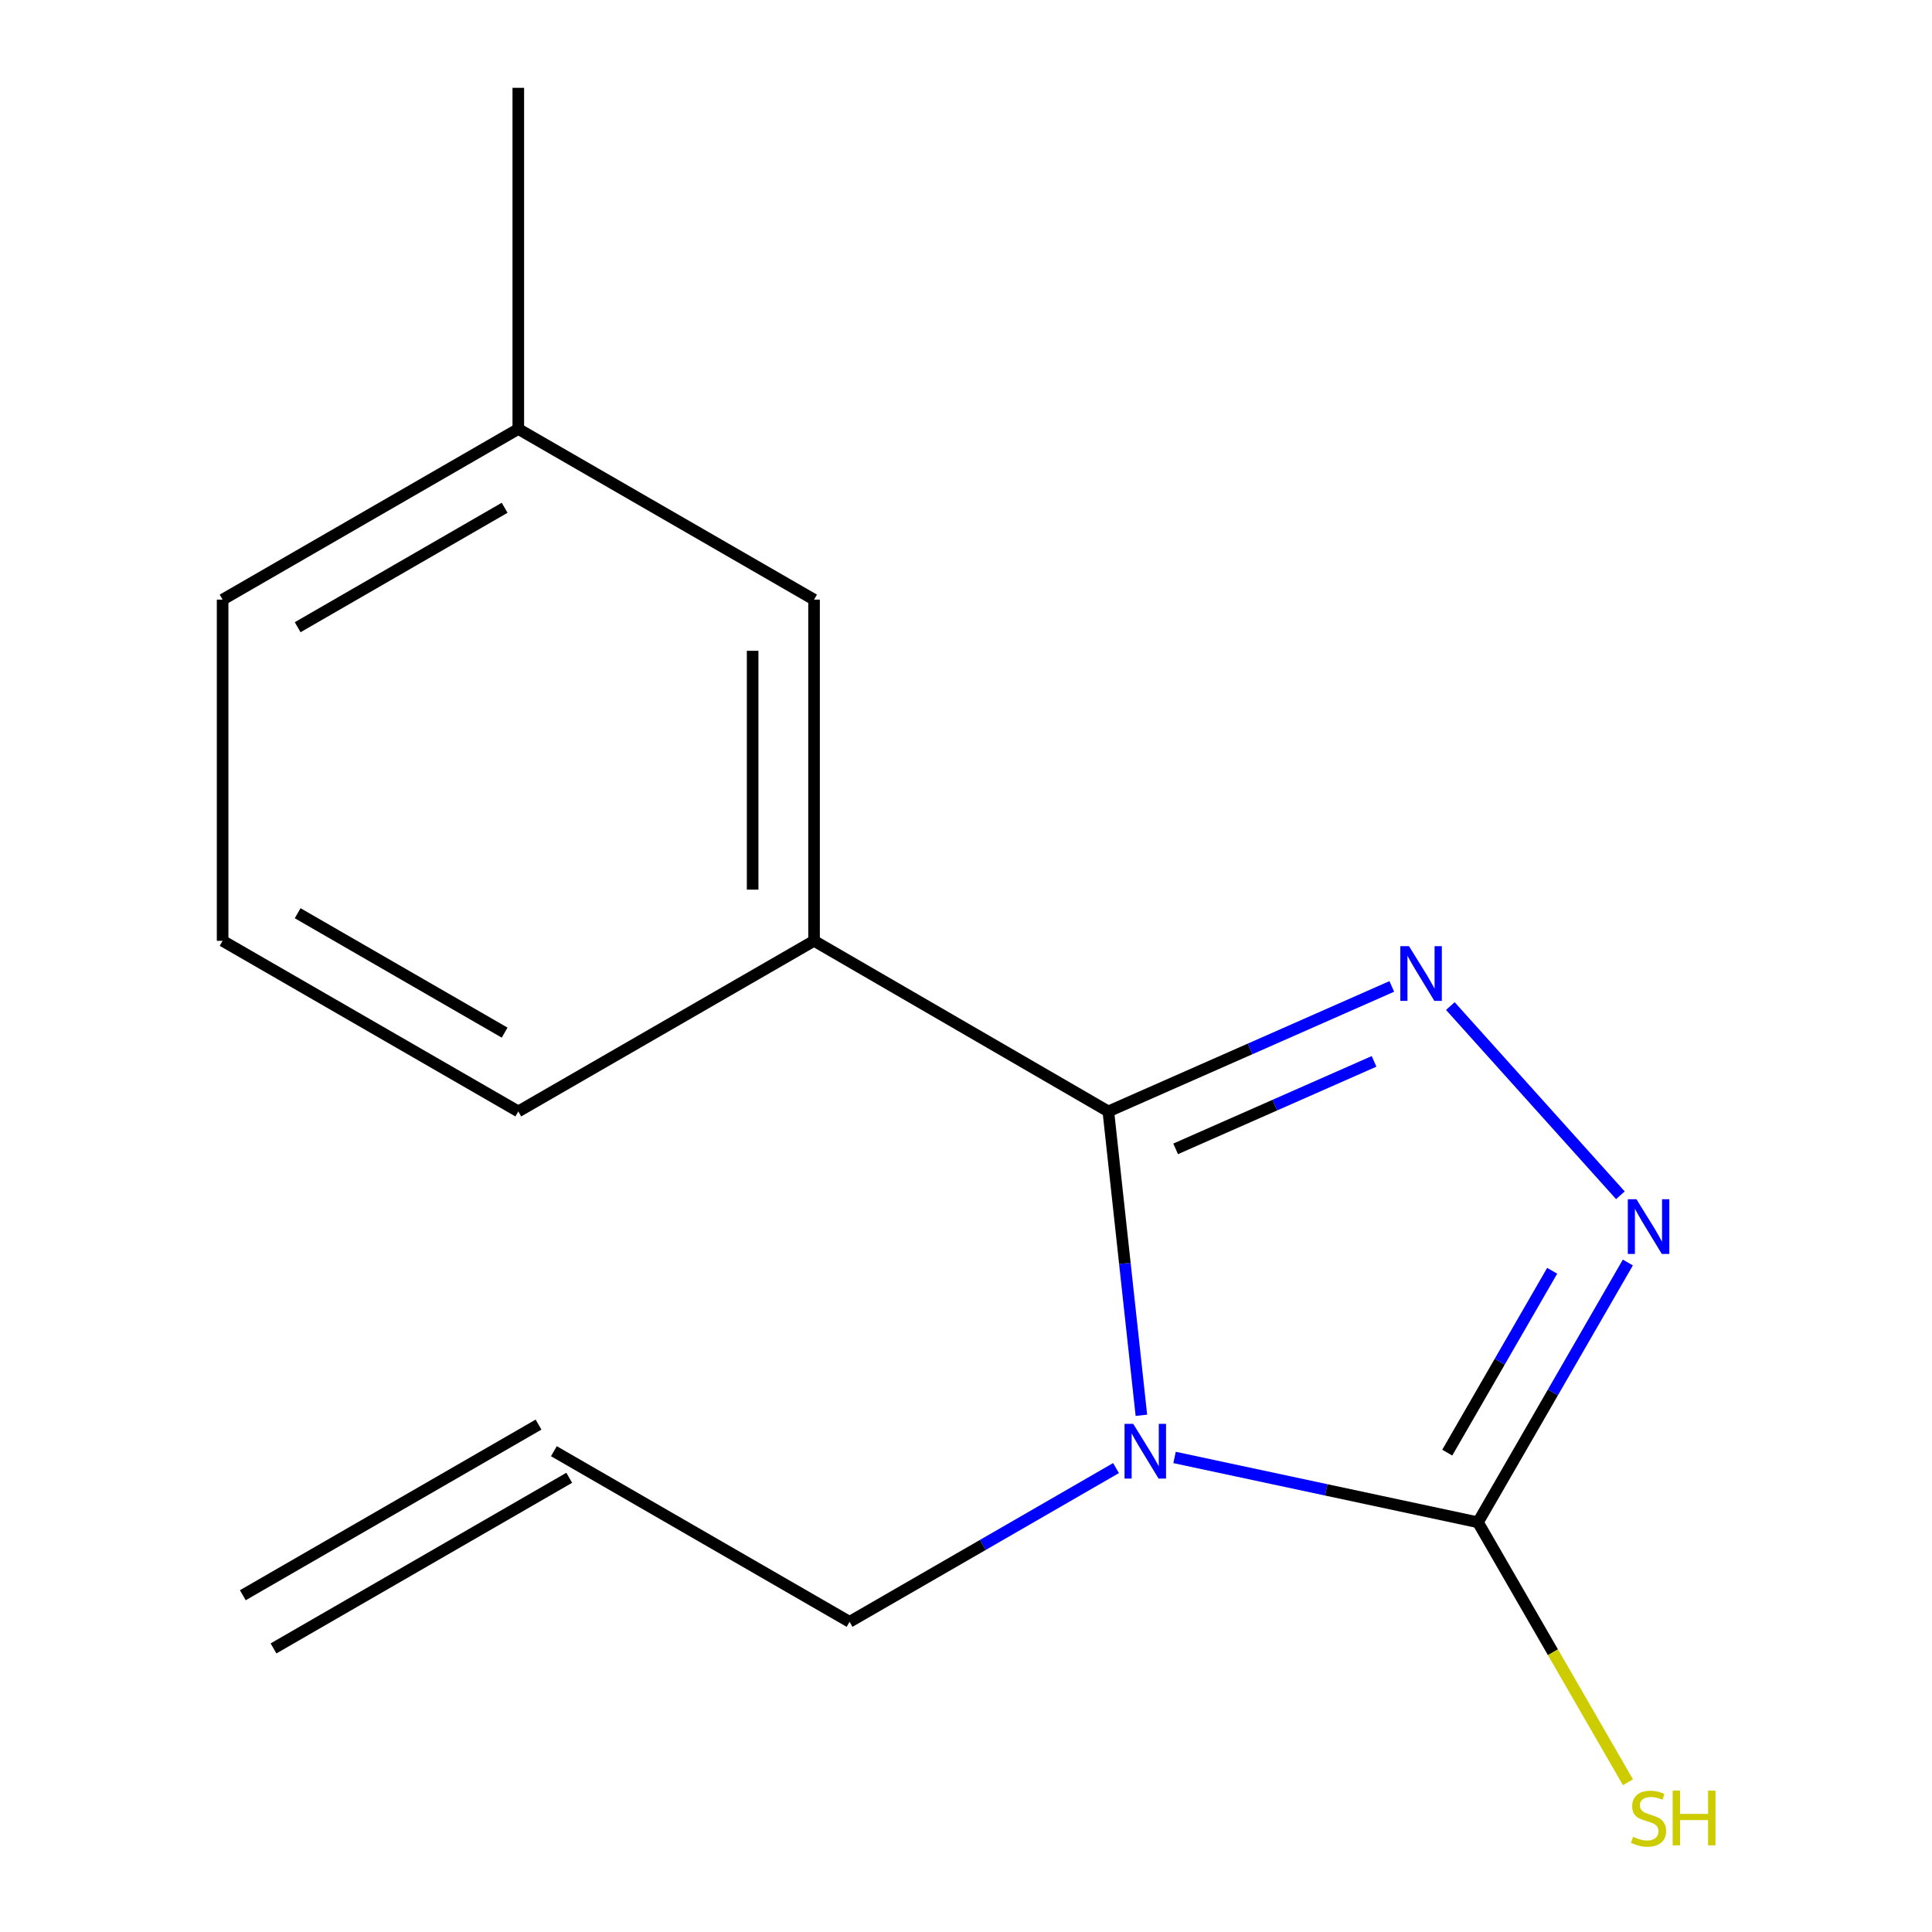 <?xml version='1.0' encoding='iso-8859-1'?>
<svg version='1.1' baseProfile='full'
              xmlns='http://www.w3.org/2000/svg'
                      xmlns:rdkit='http://www.rdkit.org/xml'
                      xmlns:xlink='http://www.w3.org/1999/xlink'
                  xml:space='preserve'
width='1000px' height='1000px' viewBox='0 0 1000 1000'>
<!-- END OF HEADER -->
<rect style='opacity:1.0;fill:#FFFFFF;stroke:none' width='1000' height='1000' x='0' y='0'> </rect>
<path class='bond-0' d='M 590.779,732.552 L 582.226,653.911' style='fill:none;fill-rule:evenodd;stroke:#0000FF;stroke-width:6px;stroke-linecap:butt;stroke-linejoin:miter;stroke-opacity:1' />
<path class='bond-0' d='M 582.226,653.911 L 573.673,575.27' style='fill:none;fill-rule:evenodd;stroke:#000000;stroke-width:6px;stroke-linecap:butt;stroke-linejoin:miter;stroke-opacity:1' />
<path class='bond-2' d='M 607.942,754.371 L 686.466,771.155' style='fill:none;fill-rule:evenodd;stroke:#0000FF;stroke-width:6px;stroke-linecap:butt;stroke-linejoin:miter;stroke-opacity:1' />
<path class='bond-2' d='M 686.466,771.155 L 764.99,787.939' style='fill:none;fill-rule:evenodd;stroke:#000000;stroke-width:6px;stroke-linecap:butt;stroke-linejoin:miter;stroke-opacity:1' />
<path class='bond-7' d='M 577.642,759.88 L 508.689,799.667' style='fill:none;fill-rule:evenodd;stroke:#0000FF;stroke-width:6px;stroke-linecap:butt;stroke-linejoin:miter;stroke-opacity:1' />
<path class='bond-7' d='M 508.689,799.667 L 439.736,839.454' style='fill:none;fill-rule:evenodd;stroke:#000000;stroke-width:6px;stroke-linecap:butt;stroke-linejoin:miter;stroke-opacity:1' />
<path class='bond-1' d='M 573.673,575.27 L 647.03,542.922' style='fill:none;fill-rule:evenodd;stroke:#000000;stroke-width:6px;stroke-linecap:butt;stroke-linejoin:miter;stroke-opacity:1' />
<path class='bond-1' d='M 647.03,542.922 L 720.387,510.573' style='fill:none;fill-rule:evenodd;stroke:#0000FF;stroke-width:6px;stroke-linecap:butt;stroke-linejoin:miter;stroke-opacity:1' />
<path class='bond-1' d='M 608.507,594.652 L 659.856,572.008' style='fill:none;fill-rule:evenodd;stroke:#000000;stroke-width:6px;stroke-linecap:butt;stroke-linejoin:miter;stroke-opacity:1' />
<path class='bond-1' d='M 659.856,572.008 L 711.206,549.364' style='fill:none;fill-rule:evenodd;stroke:#0000FF;stroke-width:6px;stroke-linecap:butt;stroke-linejoin:miter;stroke-opacity:1' />
<path class='bond-4' d='M 573.673,575.27 L 421.351,486.968' style='fill:none;fill-rule:evenodd;stroke:#000000;stroke-width:6px;stroke-linecap:butt;stroke-linejoin:miter;stroke-opacity:1' />
<path class='bond-15' d='M 750.693,520.736 L 838.715,618.673' style='fill:none;fill-rule:evenodd;stroke:#0000FF;stroke-width:6px;stroke-linecap:butt;stroke-linejoin:miter;stroke-opacity:1' />
<path class='bond-3' d='M 764.99,787.939 L 803.782,720.704' style='fill:none;fill-rule:evenodd;stroke:#000000;stroke-width:6px;stroke-linecap:butt;stroke-linejoin:miter;stroke-opacity:1' />
<path class='bond-3' d='M 803.782,720.704 L 842.574,653.47' style='fill:none;fill-rule:evenodd;stroke:#0000FF;stroke-width:6px;stroke-linecap:butt;stroke-linejoin:miter;stroke-opacity:1' />
<path class='bond-3' d='M 749.093,751.882 L 776.247,704.818' style='fill:none;fill-rule:evenodd;stroke:#000000;stroke-width:6px;stroke-linecap:butt;stroke-linejoin:miter;stroke-opacity:1' />
<path class='bond-3' d='M 776.247,704.818 L 803.402,657.754' style='fill:none;fill-rule:evenodd;stroke:#0000FF;stroke-width:6px;stroke-linecap:butt;stroke-linejoin:miter;stroke-opacity:1' />
<path class='bond-6' d='M 764.99,787.939 L 803.805,855.213' style='fill:none;fill-rule:evenodd;stroke:#000000;stroke-width:6px;stroke-linecap:butt;stroke-linejoin:miter;stroke-opacity:1' />
<path class='bond-6' d='M 803.805,855.213 L 842.62,922.487' style='fill:none;fill-rule:evenodd;stroke:#CCCC00;stroke-width:6px;stroke-linecap:butt;stroke-linejoin:miter;stroke-opacity:1' />
<path class='bond-5' d='M 421.351,486.968 L 421.351,310.363' style='fill:none;fill-rule:evenodd;stroke:#000000;stroke-width:6px;stroke-linecap:butt;stroke-linejoin:miter;stroke-opacity:1' />
<path class='bond-5' d='M 389.562,460.477 L 389.562,336.853' style='fill:none;fill-rule:evenodd;stroke:#000000;stroke-width:6px;stroke-linecap:butt;stroke-linejoin:miter;stroke-opacity:1' />
<path class='bond-11' d='M 421.351,486.968 L 268.27,575.27' style='fill:none;fill-rule:evenodd;stroke:#000000;stroke-width:6px;stroke-linecap:butt;stroke-linejoin:miter;stroke-opacity:1' />
<path class='bond-10' d='M 421.351,310.363 L 268.27,222.042' style='fill:none;fill-rule:evenodd;stroke:#000000;stroke-width:6px;stroke-linecap:butt;stroke-linejoin:miter;stroke-opacity:1' />
<path class='bond-8' d='M 439.736,839.454 L 286.69,751.134' style='fill:none;fill-rule:evenodd;stroke:#000000;stroke-width:6px;stroke-linecap:butt;stroke-linejoin:miter;stroke-opacity:1' />
<path class='bond-9' d='M 278.746,737.367 L 125.682,825.687' style='fill:none;fill-rule:evenodd;stroke:#000000;stroke-width:6px;stroke-linecap:butt;stroke-linejoin:miter;stroke-opacity:1' />
<path class='bond-9' d='M 294.633,764.901 L 141.57,853.221' style='fill:none;fill-rule:evenodd;stroke:#000000;stroke-width:6px;stroke-linecap:butt;stroke-linejoin:miter;stroke-opacity:1' />
<path class='bond-13' d='M 268.27,222.042 L 115.224,310.363' style='fill:none;fill-rule:evenodd;stroke:#000000;stroke-width:6px;stroke-linecap:butt;stroke-linejoin:miter;stroke-opacity:1' />
<path class='bond-13' d='M 261.202,262.823 L 154.069,324.648' style='fill:none;fill-rule:evenodd;stroke:#000000;stroke-width:6px;stroke-linecap:butt;stroke-linejoin:miter;stroke-opacity:1' />
<path class='bond-14' d='M 268.27,222.042 L 268.27,45.455' style='fill:none;fill-rule:evenodd;stroke:#000000;stroke-width:6px;stroke-linecap:butt;stroke-linejoin:miter;stroke-opacity:1' />
<path class='bond-12' d='M 268.27,575.27 L 115.224,486.968' style='fill:none;fill-rule:evenodd;stroke:#000000;stroke-width:6px;stroke-linecap:butt;stroke-linejoin:miter;stroke-opacity:1' />
<path class='bond-12' d='M 261.199,534.49 L 154.067,472.679' style='fill:none;fill-rule:evenodd;stroke:#000000;stroke-width:6px;stroke-linecap:butt;stroke-linejoin:miter;stroke-opacity:1' />
<path class='bond-16' d='M 115.224,486.968 L 115.224,310.363' style='fill:none;fill-rule:evenodd;stroke:#000000;stroke-width:6px;stroke-linecap:butt;stroke-linejoin:miter;stroke-opacity:1' />
<path  class='atom-0' d='M 586.54 736.974
L 595.82 751.974
Q 596.74 753.454, 598.22 756.134
Q 599.7 758.814, 599.78 758.974
L 599.78 736.974
L 603.54 736.974
L 603.54 765.294
L 599.66 765.294
L 589.7 748.894
Q 588.54 746.974, 587.3 744.774
Q 586.1 742.574, 585.74 741.894
L 585.74 765.294
L 582.06 765.294
L 582.06 736.974
L 586.54 736.974
' fill='#0000FF'/>
<path  class='atom-2' d='M 729.29 489.727
L 738.57 504.727
Q 739.49 506.207, 740.97 508.887
Q 742.45 511.567, 742.53 511.727
L 742.53 489.727
L 746.29 489.727
L 746.29 518.047
L 742.41 518.047
L 732.45 501.647
Q 731.29 499.727, 730.05 497.527
Q 728.85 495.327, 728.49 494.647
L 728.49 518.047
L 724.81 518.047
L 724.81 489.727
L 729.29 489.727
' fill='#0000FF'/>
<path  class='atom-4' d='M 847.032 620.732
L 856.312 635.732
Q 857.232 637.212, 858.712 639.892
Q 860.192 642.572, 860.272 642.732
L 860.272 620.732
L 864.032 620.732
L 864.032 649.052
L 860.152 649.052
L 850.192 632.652
Q 849.032 630.732, 847.792 628.532
Q 846.592 626.332, 846.232 625.652
L 846.232 649.052
L 842.552 649.052
L 842.552 620.732
L 847.032 620.732
' fill='#0000FF'/>
<path  class='atom-7' d='M 845.292 950.745
Q 845.612 950.865, 846.932 951.425
Q 848.252 951.985, 849.692 952.345
Q 851.172 952.665, 852.612 952.665
Q 855.292 952.665, 856.852 951.385
Q 858.412 950.065, 858.412 947.785
Q 858.412 946.225, 857.612 945.265
Q 856.852 944.305, 855.652 943.785
Q 854.452 943.265, 852.452 942.665
Q 849.932 941.905, 848.412 941.185
Q 846.932 940.465, 845.852 938.945
Q 844.812 937.425, 844.812 934.865
Q 844.812 931.305, 847.212 929.105
Q 849.652 926.905, 854.452 926.905
Q 857.732 926.905, 861.452 928.465
L 860.532 931.545
Q 857.132 930.145, 854.572 930.145
Q 851.812 930.145, 850.292 931.305
Q 848.772 932.425, 848.812 934.385
Q 848.812 935.905, 849.572 936.825
Q 850.372 937.745, 851.492 938.265
Q 852.652 938.785, 854.572 939.385
Q 857.132 940.185, 858.652 940.985
Q 860.172 941.785, 861.252 943.425
Q 862.372 945.025, 862.372 947.785
Q 862.372 951.705, 859.732 953.825
Q 857.132 955.905, 852.772 955.905
Q 850.252 955.905, 848.332 955.345
Q 846.452 954.825, 844.212 953.905
L 845.292 950.745
' fill='#CCCC00'/>
<path  class='atom-7' d='M 865.772 926.825
L 869.612 926.825
L 869.612 938.865
L 884.092 938.865
L 884.092 926.825
L 887.932 926.825
L 887.932 955.145
L 884.092 955.145
L 884.092 942.065
L 869.612 942.065
L 869.612 955.145
L 865.772 955.145
L 865.772 926.825
' fill='#CCCC00'/>
</svg>
